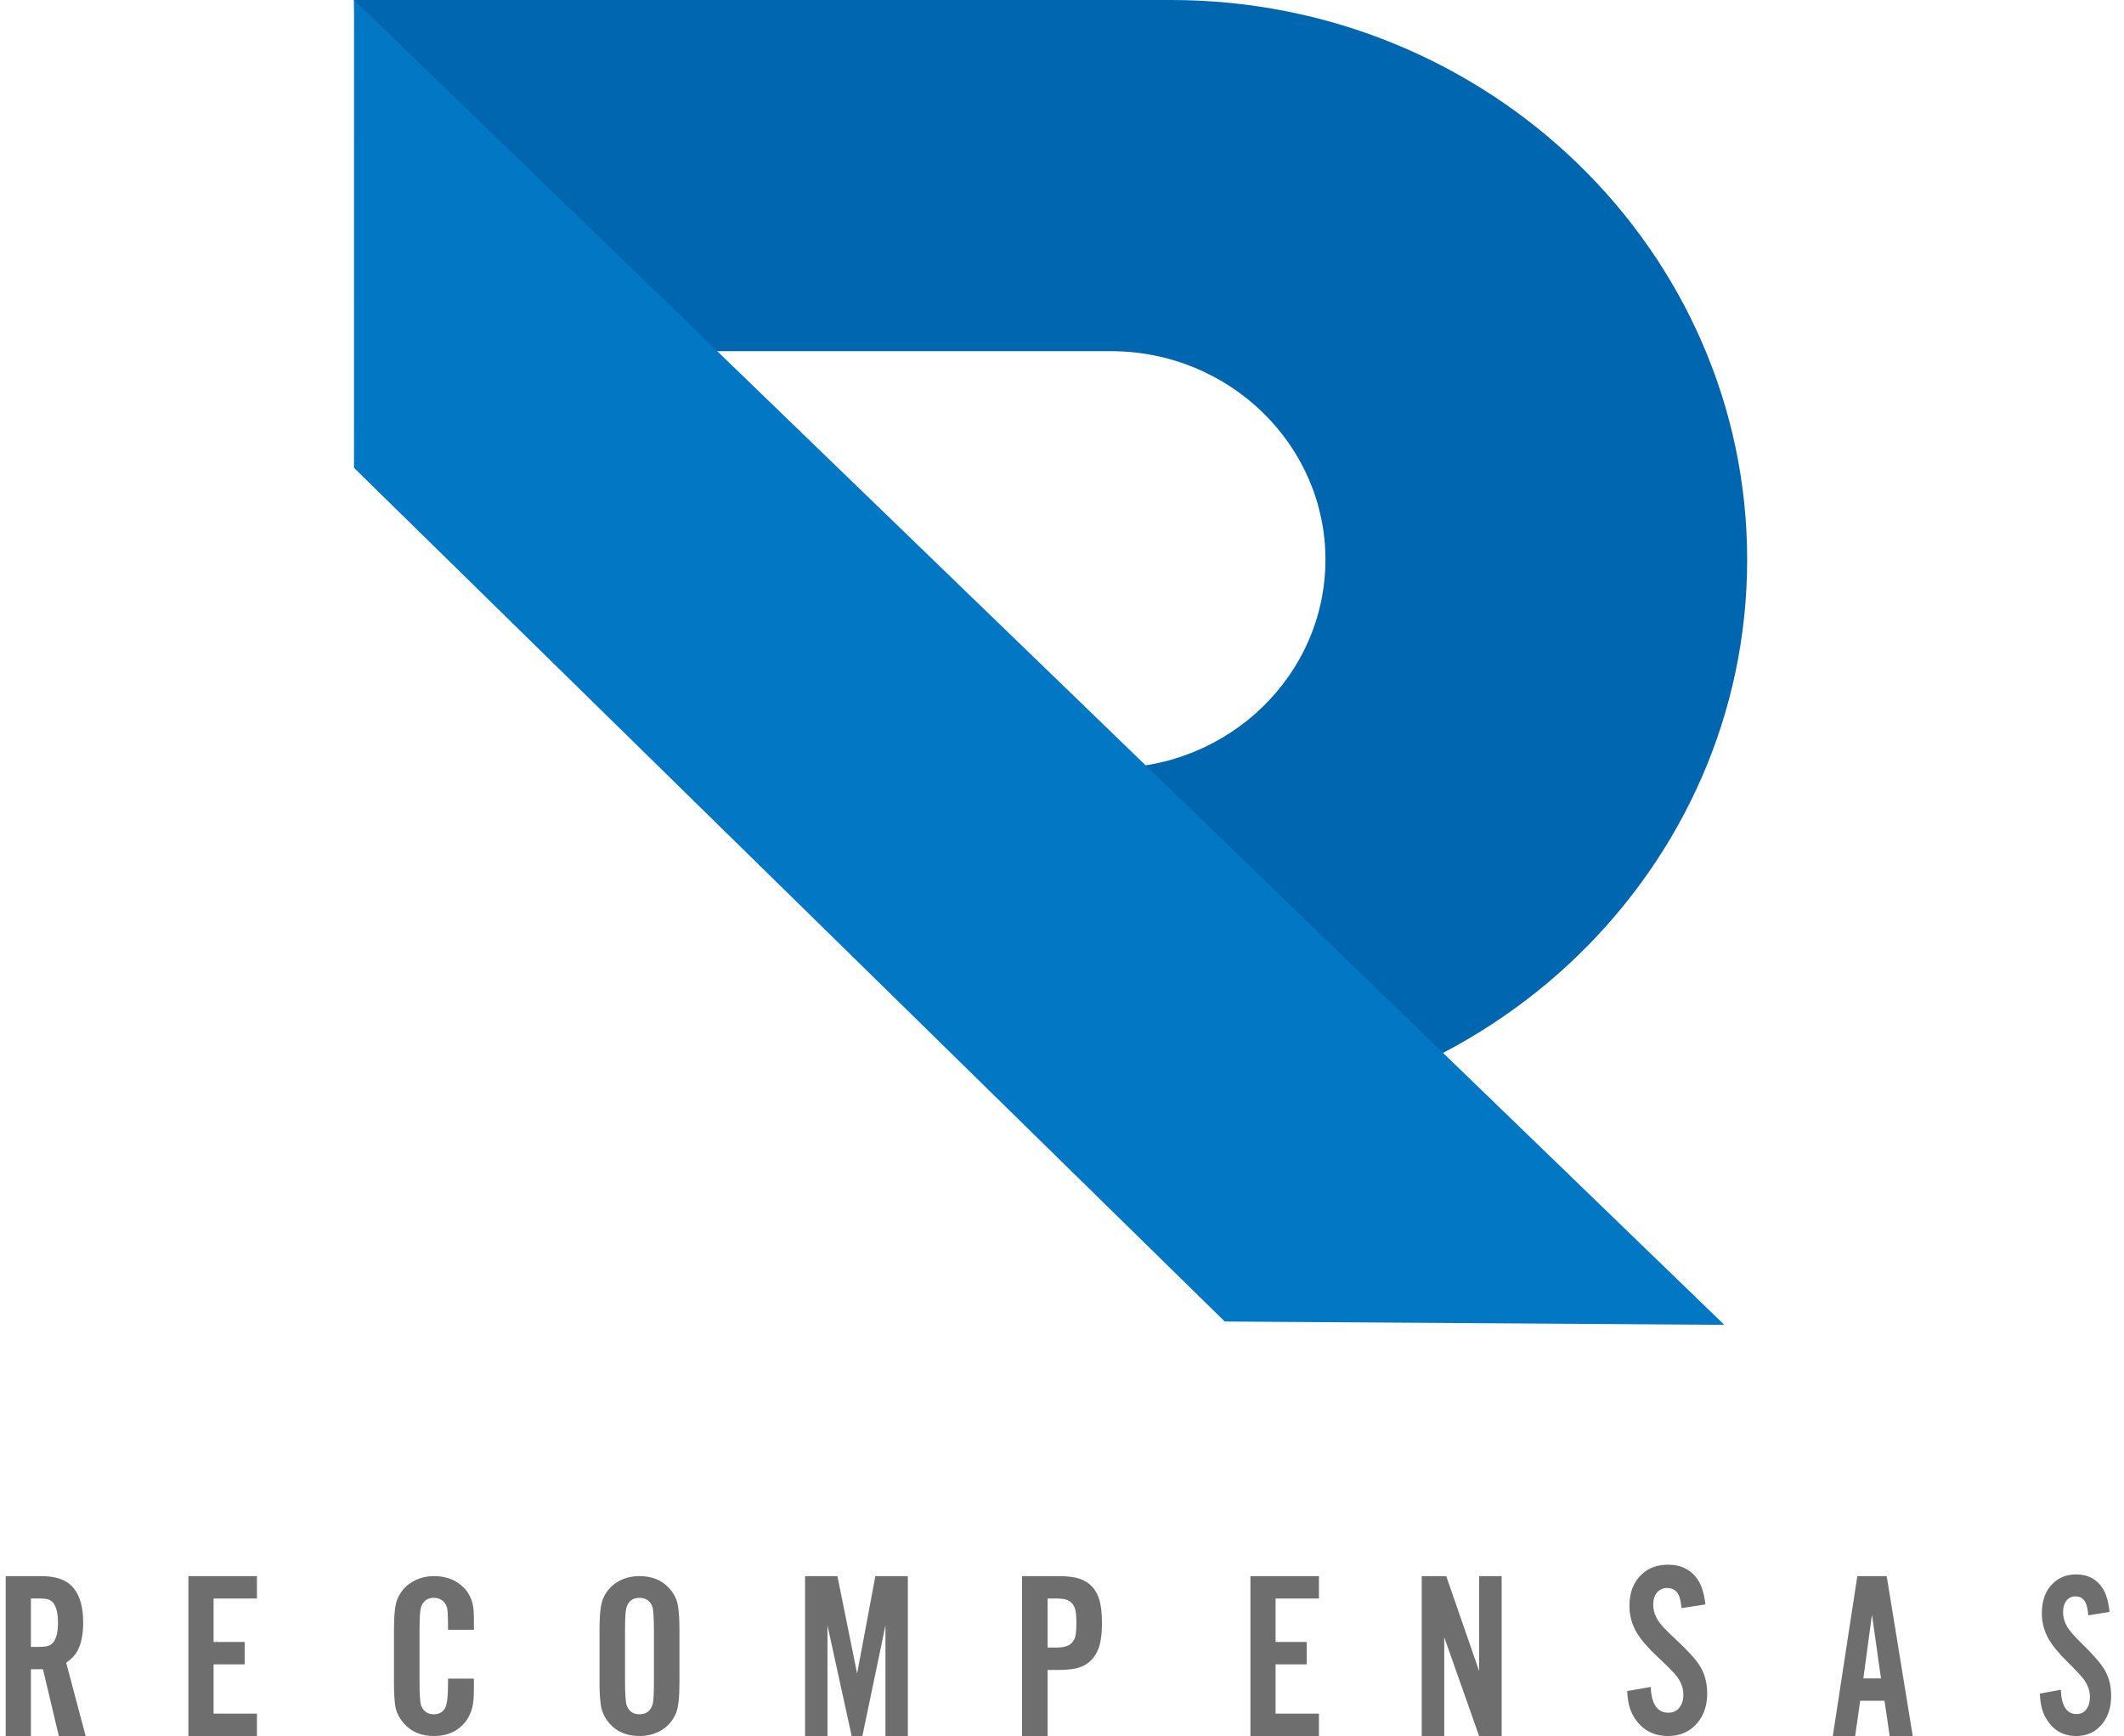 <?xml version="1.0" encoding="UTF-8" standalone="no"?>
<svg
   xmlns:dc="http://purl.org/dc/elements/1.1/"
   xmlns:cc="http://creativecommons.org/ns#"
   xmlns:rdf="http://www.w3.org/1999/02/22-rdf-syntax-ns#"
   xmlns:svg="http://www.w3.org/2000/svg"
   xmlns="http://www.w3.org/2000/svg"
   xmlns:xlink="http://www.w3.org/1999/xlink"
   xmlns:sodipodi="http://sodipodi.sourceforge.net/DTD/sodipodi-0.dtd"
   xmlns:inkscape="http://www.inkscape.org/namespaces/inkscape"
   width="186pt"
   height="152pt"
   viewBox="0 0 186 152"
   version="1.1"
   id="svg154"
   sodipodi:docname="logo.svg"
   inkscape:version="0.92.3 (2405546, 2018-03-11)">
  <sodipodi:namedview
     pagecolor="#ffffff"
     bordercolor="#666666"
     borderopacity="1"
     objecttolerance="10"
     gridtolerance="10"
     guidetolerance="10"
     inkscape:pageopacity="0"
     inkscape:pageshadow="2"
     inkscape:window-width="1920"
     inkscape:window-height="1017"
     id="namedview156"
     showgrid="false"
     inkscape:zoom="1.1644737"
     inkscape:cx="124"
     inkscape:cy="101.33333"
     inkscape:window-x="-8"
     inkscape:window-y="-8"
     inkscape:window-maximized="1"
     inkscape:current-layer="surface1" />
  <defs
     id="defs79">
    <clipPath
       id="clip1">
      <path
         d="M 0 138 L 8 138 L 8 152 L 0 152 Z M 0 138 "
         id="path2" />
    </clipPath>
    <clipPath
       id="clip2">
      <path
         d="M 2.707 144.195 L 3.418 144.195 C 3.906 144.195 4.242 144.137 4.422 144.02 C 4.859 143.738 5.078 143.094 5.078 142.082 C 5.078 141.262 4.934 140.676 4.648 140.328 C 4.539 140.203 4.422 140.117 4.301 140.062 C 4.121 139.992 3.828 139.957 3.418 139.957 L 2.707 139.957 Z M 2.707 146.152 L 2.707 152 L 0.5 152 L 0.5 138 L 3.59 138 C 4.754 138 5.621 138.258 6.188 138.777 C 6.918 139.457 7.285 140.547 7.285 142.051 C 7.285 143.09 7.117 143.918 6.789 144.531 C 6.582 144.918 6.25 145.27 5.797 145.59 L 7.5 152 L 5.152 152 L 3.762 146.152 Z M 2.707 146.152 "
         id="path5" />
    </clipPath>
    <clipPath
       id="clip3">
      <path
         d="M 16.5 138 L 22.5 138 L 22.5 139.961 L 16.5 139.961 Z M 16.5 139.961 L 18.703 139.961 L 18.703 143.766 L 16.5 143.766 Z M 16.5 143.766 L 21.426 143.766 L 21.426 145.723 L 16.5 145.723 Z M 16.5 145.723 L 18.703 145.723 L 18.703 150.039 L 16.5 150.039 Z M 16.5 150.039 L 22.5 150.039 L 22.5 152 L 16.5 152 Z M 16.5 150.039 "
         id="path8" />
    </clipPath>
    <clipPath
       id="clip4">
      <path
         d="M 34 138 L 42 138 L 42 152 L 34 152 Z M 34 138 "
         id="path11" />
    </clipPath>
    <clipPath
       id="clip5">
      <path
         d="M 41.5 142.703 L 39.238 142.703 C 39.23 141.812 39.215 141.234 39.184 140.969 C 39.141 140.629 39.008 140.363 38.781 140.172 C 38.562 139.992 38.301 139.902 37.996 139.902 C 37.398 139.902 37.016 140.203 36.848 140.801 C 36.773 141.055 36.738 141.734 36.738 142.844 L 36.738 147.156 C 36.738 148.34 36.785 149.062 36.879 149.332 C 37.078 149.84 37.445 150.098 37.984 150.098 C 38.434 150.098 38.762 149.922 38.965 149.57 C 39.113 149.316 39.195 148.832 39.219 148.113 C 39.23 147.543 39.238 147.164 39.238 146.977 L 41.5 146.977 L 41.5 147.836 C 41.5 148.598 41.449 149.168 41.348 149.539 C 41.137 150.332 40.719 150.945 40.102 151.383 C 39.52 151.797 38.82 152 38.004 152 C 36.898 152 36.027 151.641 35.395 150.926 C 34.953 150.426 34.688 149.895 34.609 149.332 C 34.535 148.832 34.5 148.152 34.5 147.297 L 34.5 142.703 C 34.5 141.363 34.602 140.457 34.805 139.992 C 35.117 139.27 35.621 138.734 36.312 138.391 C 36.82 138.129 37.391 138 38.016 138 C 38.941 138 39.719 138.258 40.352 138.777 C 40.922 139.234 41.277 139.84 41.422 140.59 C 41.473 140.875 41.5 141.312 41.5 141.895 Z M 41.5 142.703 "
         id="path14" />
    </clipPath>
    <clipPath
       id="clip6">
      <path
         d="M 52 138 L 60 138 L 60 152 L 52 152 Z M 52 138 "
         id="path17" />
    </clipPath>
    <clipPath
       id="clip7">
      <path
         d="M 54.734 142.844 L 54.734 147.156 C 54.734 148.34 54.785 149.062 54.887 149.328 C 55.078 149.84 55.449 150.098 56 150.098 C 56.602 150.098 56.988 149.797 57.156 149.199 C 57.227 148.949 57.266 148.266 57.266 147.156 L 57.266 142.844 C 57.266 141.66 57.219 140.938 57.125 140.672 C 56.926 140.16 56.551 139.902 56 139.902 C 55.395 139.902 55.012 140.203 54.844 140.801 C 54.773 141.059 54.734 141.742 54.734 142.844 M 59.5 142.633 L 59.5 147.367 C 59.5 148.641 59.398 149.523 59.195 150.008 C 58.891 150.73 58.387 151.27 57.691 151.621 C 57.18 151.875 56.617 152 56 152 C 54.895 152 54.027 151.641 53.395 150.926 C 52.965 150.438 52.707 149.906 52.621 149.328 C 52.539 148.805 52.5 148.152 52.5 147.367 L 52.5 142.633 C 52.5 141.359 52.602 140.477 52.805 139.984 C 53.109 139.266 53.613 138.73 54.309 138.379 C 54.82 138.125 55.383 138 56 138 C 57.105 138 57.977 138.359 58.617 139.074 C 59.047 139.562 59.301 140.094 59.379 140.672 C 59.461 141.195 59.5 141.852 59.5 142.633 "
         id="path20" />
    </clipPath>
    <clipPath
       id="clip8">
      <path
         d="M 70 138 L 80 138 L 80 152 L 70 152 Z M 70 138 "
         id="path23" />
    </clipPath>
    <clipPath
       id="clip9">
      <path
         d="M 79.5 152 L 77.539 152 L 77.539 142.316 L 75.52 152 L 74.582 152 L 72.461 142.316 L 72.461 152 L 70.5 152 L 70.5 138 L 73.332 138 L 75.059 146.531 L 76.656 138 L 79.5 138 Z M 79.5 152 "
         id="path26" />
    </clipPath>
    <clipPath
       id="clip10">
      <path
         d="M 89 138 L 97 138 L 97 152 L 89 152 Z M 89 138 "
         id="path29" />
    </clipPath>
    <clipPath
       id="clip11">
      <path
         d="M 91.738 144.258 L 92.461 144.258 C 93.145 144.258 93.609 144.121 93.855 143.848 C 94.047 143.641 94.164 143.391 94.207 143.086 C 94.242 142.793 94.262 142.465 94.262 142.102 C 94.262 141.488 94.215 141.055 94.121 140.801 C 93.98 140.426 93.734 140.18 93.375 140.062 C 93.172 139.992 92.867 139.961 92.461 139.961 L 91.738 139.961 Z M 91.738 146.215 L 91.738 152 L 89.5 152 L 89.5 138 L 92.645 138 C 93.52 138 94.184 138.09 94.645 138.266 C 95.406 138.559 95.934 139.109 96.215 139.906 C 96.406 140.449 96.5 141.18 96.5 142.102 C 96.5 143.219 96.359 144.059 96.074 144.625 C 95.711 145.363 95.129 145.84 94.336 146.051 C 93.93 146.16 93.367 146.215 92.645 146.215 Z M 91.738 146.215 "
         id="path32" />
    </clipPath>
    <clipPath
       id="clip12">
      <path
         d="M 109.5 138 L 115.5 138 L 115.5 139.961 L 109.5 139.961 Z M 109.5 139.961 L 111.703 139.961 L 111.703 143.766 L 109.5 143.766 Z M 109.5 143.766 L 114.426 143.766 L 114.426 145.723 L 109.5 145.723 Z M 109.5 145.723 L 111.703 145.723 L 111.703 150.039 L 109.5 150.039 Z M 109.5 150.039 L 115.5 150.039 L 115.5 152 L 109.5 152 Z M 109.5 150.039 "
         id="path35" />
    </clipPath>
    <clipPath
       id="clip13">
      <path
         d="M 124 138 L 132 138 L 132 152 L 124 152 Z M 124 138 "
         id="path38" />
    </clipPath>
    <clipPath
       id="clip14">
      <path
         d="M 131.5 152 L 129.527 152 L 126.473 143.352 L 126.473 152 L 124.5 152 L 124.5 138 L 126.648 138 L 129.527 146.309 L 129.527 138 L 131.5 138 Z M 131.5 152 "
         id="path41" />
    </clipPath>
    <clipPath
       id="clip15">
      <path
         d="M 142 137 L 150 137 L 150 152 L 142 152 Z M 142 137 "
         id="path44" />
    </clipPath>
    <clipPath
       id="clip16">
      <path
         d="M 149.344 140.48 L 147.254 140.801 C 147.199 140.246 147.109 139.855 146.992 139.637 C 146.785 139.238 146.457 139.039 146 139.039 C 145.641 139.039 145.355 139.16 145.137 139.402 C 144.898 139.664 144.777 140.023 144.777 140.48 C 144.777 140.965 144.91 141.422 145.18 141.859 C 145.402 142.227 145.914 142.777 146.707 143.5 C 147.762 144.477 148.465 145.246 148.824 145.809 C 149.273 146.512 149.5 147.332 149.5 148.273 C 149.5 149.312 149.215 150.172 148.645 150.848 C 148 151.617 147.141 152 146.074 152 C 144.762 152 143.762 151.441 143.078 150.324 C 142.715 149.727 142.523 148.973 142.5 148.059 L 144.555 147.707 C 144.621 149.211 145.133 149.961 146.094 149.961 C 146.512 149.961 146.832 149.812 147.066 149.512 C 147.297 149.219 147.414 148.844 147.414 148.379 C 147.414 147.824 147.227 147.297 146.855 146.801 C 146.602 146.465 146.039 145.895 145.168 145.082 C 144.316 144.285 143.711 143.582 143.344 142.969 C 142.906 142.242 142.691 141.457 142.691 140.609 C 142.691 139.441 143.043 138.527 143.746 137.863 C 144.348 137.289 145.125 137 146.074 137 C 147.246 137 148.129 137.461 148.719 138.379 C 149.027 138.863 149.238 139.562 149.344 140.48 "
         id="path47" />
    </clipPath>
    <clipPath
       id="clip17">
      <path
         d="M 160 138 L 168 138 L 168 152 L 160 152 Z M 160 138 "
         id="path50" />
    </clipPath>
    <clipPath
       id="clip18">
      <path
         d="M 164.719 146.953 L 163.93 141.375 L 163.176 146.953 Z M 165.027 148.914 L 162.898 148.914 L 162.457 152 L 160.5 152 L 162.648 138 L 165.219 138 L 167.5 152 L 165.48 152 Z M 165.027 148.914 "
         id="path53" />
    </clipPath>
    <clipPath
       id="clip19">
      <path
         d="M 178 137 L 185 137 L 185 152 L 178 152 Z M 178 137 "
         id="path56" />
    </clipPath>
    <clipPath
       id="clip20">
      <path
         d="M 184.734 141.133 L 182.875 141.434 C 182.824 140.914 182.746 140.547 182.641 140.336 C 182.457 139.961 182.164 139.773 181.758 139.773 C 181.438 139.773 181.18 139.887 180.984 140.117 C 180.773 140.363 180.664 140.703 180.664 141.133 C 180.664 141.59 180.785 142.023 181.023 142.434 C 181.223 142.781 181.676 143.301 182.387 143.984 C 183.324 144.902 183.953 145.629 184.273 146.16 C 184.676 146.824 184.875 147.598 184.875 148.484 C 184.875 149.465 184.621 150.273 184.113 150.914 C 183.539 151.637 182.773 152 181.82 152 C 180.648 152 179.758 151.473 179.152 150.418 C 178.828 149.855 178.656 149.145 178.637 148.285 L 180.469 147.949 C 180.523 149.367 180.98 150.078 181.84 150.078 C 182.211 150.078 182.5 149.938 182.707 149.652 C 182.91 149.379 183.016 149.023 183.016 148.586 C 183.016 148.062 182.848 147.566 182.516 147.094 C 182.293 146.777 181.789 146.238 181.012 145.473 C 180.254 144.723 179.715 144.059 179.387 143.48 C 179 142.793 178.805 142.055 178.805 141.254 C 178.805 140.152 179.117 139.289 179.746 138.668 C 180.285 138.121 180.977 137.852 181.82 137.852 C 182.867 137.852 183.656 138.285 184.18 139.148 C 184.457 139.605 184.641 140.266 184.734 141.133 "
         id="path59" />
    </clipPath>
    <clipPath
       id="clip22">
      <path
         d="M 71.551 0 L 0 0 L 0.66 30.746 L 66.277 30.746 C 76.641 30.746 85.07 38.934 85.07 49 C 85.07 59.066 76.641 67.254 66.277 67.254 L 62.324 67.254 L 62.324 98 L 71.551 98 C 99.367 98 122 76.02 122 49 C 122 21.98 99.367 0 71.551 0 "
         id="path62" />
    </clipPath>
    <clipPath
       id="clip21">
      <rect
         width="122"
         height="98"
         id="rect65" />
    </clipPath>
    <g
       id="surface4"
       clip-path="url(#clip21)">
      <g
         clip-path="url(#clip22)"
         clip-rule="evenodd"
         id="g70">
        <rect
           x="0"
           y="0"
           width="122"
           height="98"
           style="fill:rgb(0%,39.999%,68.628%);fill-opacity:1;stroke:none;"
           id="rect68" />
      </g>
    </g>
    <clipPath
       id="clip23">
      <path
         d="M 31 0 L 151 0 L 151 116 L 31 116 Z M 31 0 "
         id="path73" />
    </clipPath>
    <clipPath
       id="clip24">
      <path
         d="M 151 116 L 107.25 115.707 L 31 40.961 L 31.004 0 Z M 151 116 "
         id="path76" />
    </clipPath>
  </defs>
  <g
     id="surface1">
    <g
       clip-path="url(#clip1)"
       id="g87"
       clip-rule="nonzero">
      <g
         clip-path="url(#clip2)"
         id="g85"
         clip-rule="evenodd">
        <path
           style=" stroke:none;fill-rule:nonzero;fill:rgb(43.137%,43.137%,43.137%);fill-opacity:1;"
           d="M -4.5 133 L 12.5 133 L 12.5 157 L -4.5 157 Z M -4.5 133 "
           id="path83" />
      </g>
    </g>
    <g
       clip-path="url(#clip3)"
       id="g91"
       clip-rule="nonzero">
      <path
         style=" stroke:none;fill-rule:nonzero;fill:rgb(43.137%,43.137%,43.137%);fill-opacity:1;"
         d="M 11.5 133 L 27.5 133 L 27.5 157 L 11.5 157 Z M 11.5 133 "
         id="path89" />
    </g>
    <g
       clip-path="url(#clip4)"
       id="g97"
       clip-rule="nonzero">
      <g
         clip-path="url(#clip5)"
         id="g95"
         clip-rule="evenodd">
        <path
           style=" stroke:none;fill-rule:nonzero;fill:rgb(43.137%,43.137%,43.137%);fill-opacity:1;"
           d="M 29.5 133 L 46.5 133 L 46.5 157 L 29.5 157 Z M 29.5 133 "
           id="path93" />
      </g>
    </g>
    <g
       clip-path="url(#clip6)"
       id="g103"
       clip-rule="nonzero">
      <g
         clip-path="url(#clip7)"
         id="g101"
         clip-rule="evenodd">
        <path
           style=" stroke:none;fill-rule:nonzero;fill:rgb(43.137%,43.137%,43.137%);fill-opacity:1;"
           d="M 47.5 133 L 64.5 133 L 64.5 157 L 47.5 157 Z M 47.5 133 "
           id="path99" />
      </g>
    </g>
    <g
       clip-path="url(#clip8)"
       id="g109"
       clip-rule="nonzero">
      <g
         clip-path="url(#clip9)"
         id="g107"
         clip-rule="evenodd">
        <path
           style=" stroke:none;fill-rule:nonzero;fill:rgb(43.137%,43.137%,43.137%);fill-opacity:1;"
           d="M 65.5 133 L 84.5 133 L 84.5 157 L 65.5 157 Z M 65.5 133 "
           id="path105" />
      </g>
    </g>
    <g
       clip-path="url(#clip10)"
       id="g115"
       clip-rule="nonzero">
      <g
         clip-path="url(#clip11)"
         id="g113"
         clip-rule="evenodd">
        <path
           style=" stroke:none;fill-rule:nonzero;fill:rgb(43.137%,43.137%,43.137%);fill-opacity:1;"
           d="M 84.5 133 L 101.5 133 L 101.5 157 L 84.5 157 Z M 84.5 133 "
           id="path111" />
      </g>
    </g>
    <g
       clip-path="url(#clip12)"
       id="g119"
       clip-rule="nonzero">
      <path
         style=" stroke:none;fill-rule:nonzero;fill:rgb(43.137%,43.137%,43.137%);fill-opacity:1;"
         d="M 104.5 133 L 120.5 133 L 120.5 157 L 104.5 157 Z M 104.5 133 "
         id="path117" />
    </g>
    <g
       clip-path="url(#clip13)"
       id="g125"
       clip-rule="nonzero">
      <g
         clip-path="url(#clip14)"
         id="g123"
         clip-rule="evenodd">
        <path
           style=" stroke:none;fill-rule:nonzero;fill:rgb(43.137%,43.137%,43.137%);fill-opacity:1;"
           d="M 119.5 133 L 136.5 133 L 136.5 157 L 119.5 157 Z M 119.5 133 "
           id="path121" />
      </g>
    </g>
    <g
       clip-path="url(#clip15)"
       id="g131"
       clip-rule="nonzero">
      <g
         clip-path="url(#clip16)"
         id="g129"
         clip-rule="evenodd">
        <path
           style=" stroke:none;fill-rule:nonzero;fill:rgb(43.137%,43.137%,43.137%);fill-opacity:1;"
           d="M 137.5 132 L 154.5 132 L 154.5 157 L 137.5 157 Z M 137.5 132 "
           id="path127" />
      </g>
    </g>
    <g
       clip-path="url(#clip17)"
       id="g137"
       clip-rule="nonzero">
      <g
         clip-path="url(#clip18)"
         id="g135"
         clip-rule="evenodd">
        <path
           style=" stroke:none;fill-rule:nonzero;fill:rgb(43.137%,43.137%,43.137%);fill-opacity:1;"
           d="M 155.5 133 L 172.5 133 L 172.5 157 L 155.5 157 Z M 155.5 133 "
           id="path133" />
      </g>
    </g>
    <g
       clip-path="url(#clip19)"
       id="g143"
       clip-rule="nonzero">
      <g
         clip-path="url(#clip20)"
         id="g141"
         clip-rule="evenodd">
        <path
           style=" stroke:none;fill-rule:nonzero;fill:rgb(43.137%,43.137%,43.137%);fill-opacity:1;"
           d="M 173.637 132.852 L 189.875 132.852 L 189.875 157 L 173.637 157 Z M 173.637 132.852 "
           id="path139" />
      </g>
    </g>
    <use
       xlink:href="#surface4"
       transform="matrix(1,0,0,1,31,0)"
       id="use145" />
    <g
       clip-path="url(#clip23)"
       id="g151"
       clip-rule="nonzero">
      <g
         clip-path="url(#clip24)"
         id="g149"
         clip-rule="evenodd">
        <path
           style=" stroke:none;fill-rule:nonzero;fill:rgb(0.784%,47.058%,77.255%);fill-opacity:1;"
           d="M 26 -5 L 156 -5 L 156 121 L 26 121 Z M 26 -5 "
           id="path147" />
      </g>
    </g>
  </g>
</svg>
